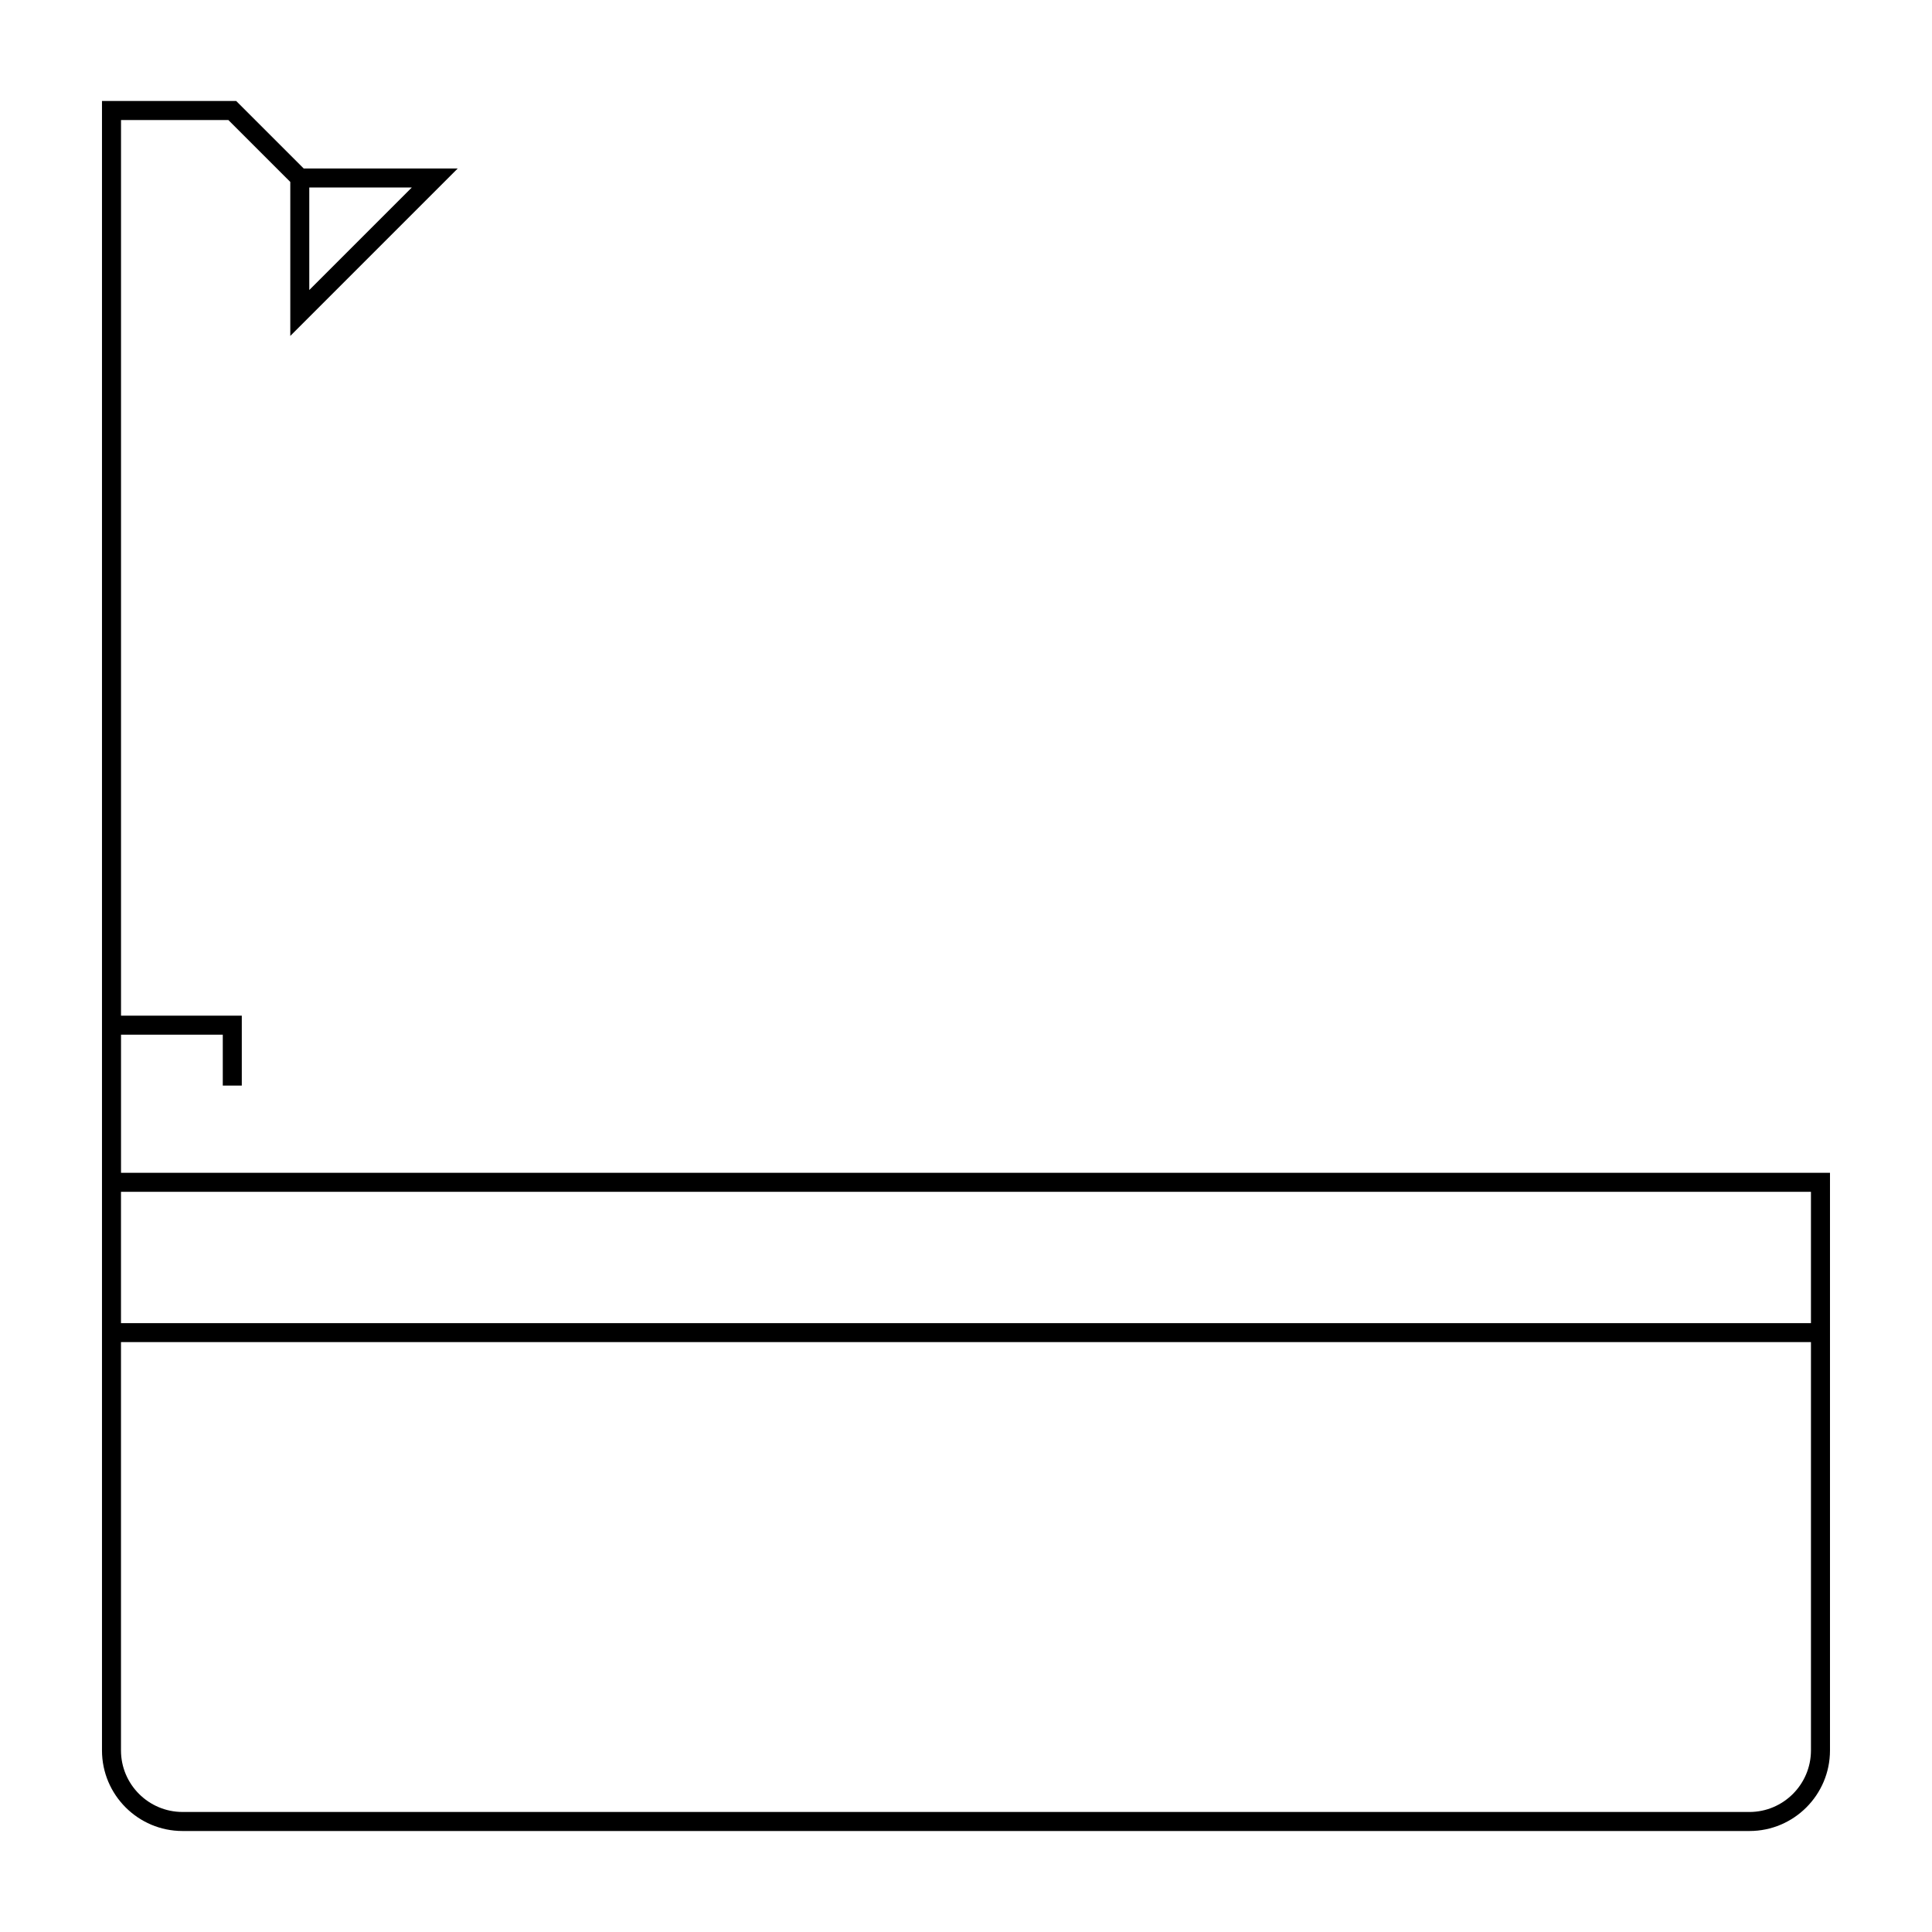 <?xml version="1.0" encoding="UTF-8"?>
<!-- Uploaded to: ICON Repo, www.iconrepo.com, Generator: ICON Repo Mixer Tools -->
<svg fill="#000000" width="800px" height="800px" version="1.1" viewBox="144 144 512 512" xmlns="http://www.w3.org/2000/svg">
 <path d="m176.07 454.81v-36.613h26.969v13.488h5.039v-18.523l-32.008-0.004v-237.35h28.445l16.414 16.41v40.809l44.371-44.371h-40.809l-17.895-17.887h-35.57v437.12c0 11.773 9.578 21.348 21.348 21.348h415.25c11.77 0 21.34-9.574 21.34-21.348v-153.08zm49.891-261.12h27.172l-27.172 27.172zm397.96 300.95h-447.86v-34.793h447.86v34.793zm-16.301 129.55h-415.25c-8.992 0-16.309-7.316-16.309-16.309v-108.21h447.86v108.21c-0.008 8.996-7.32 16.312-16.309 16.312z"/>
</svg>